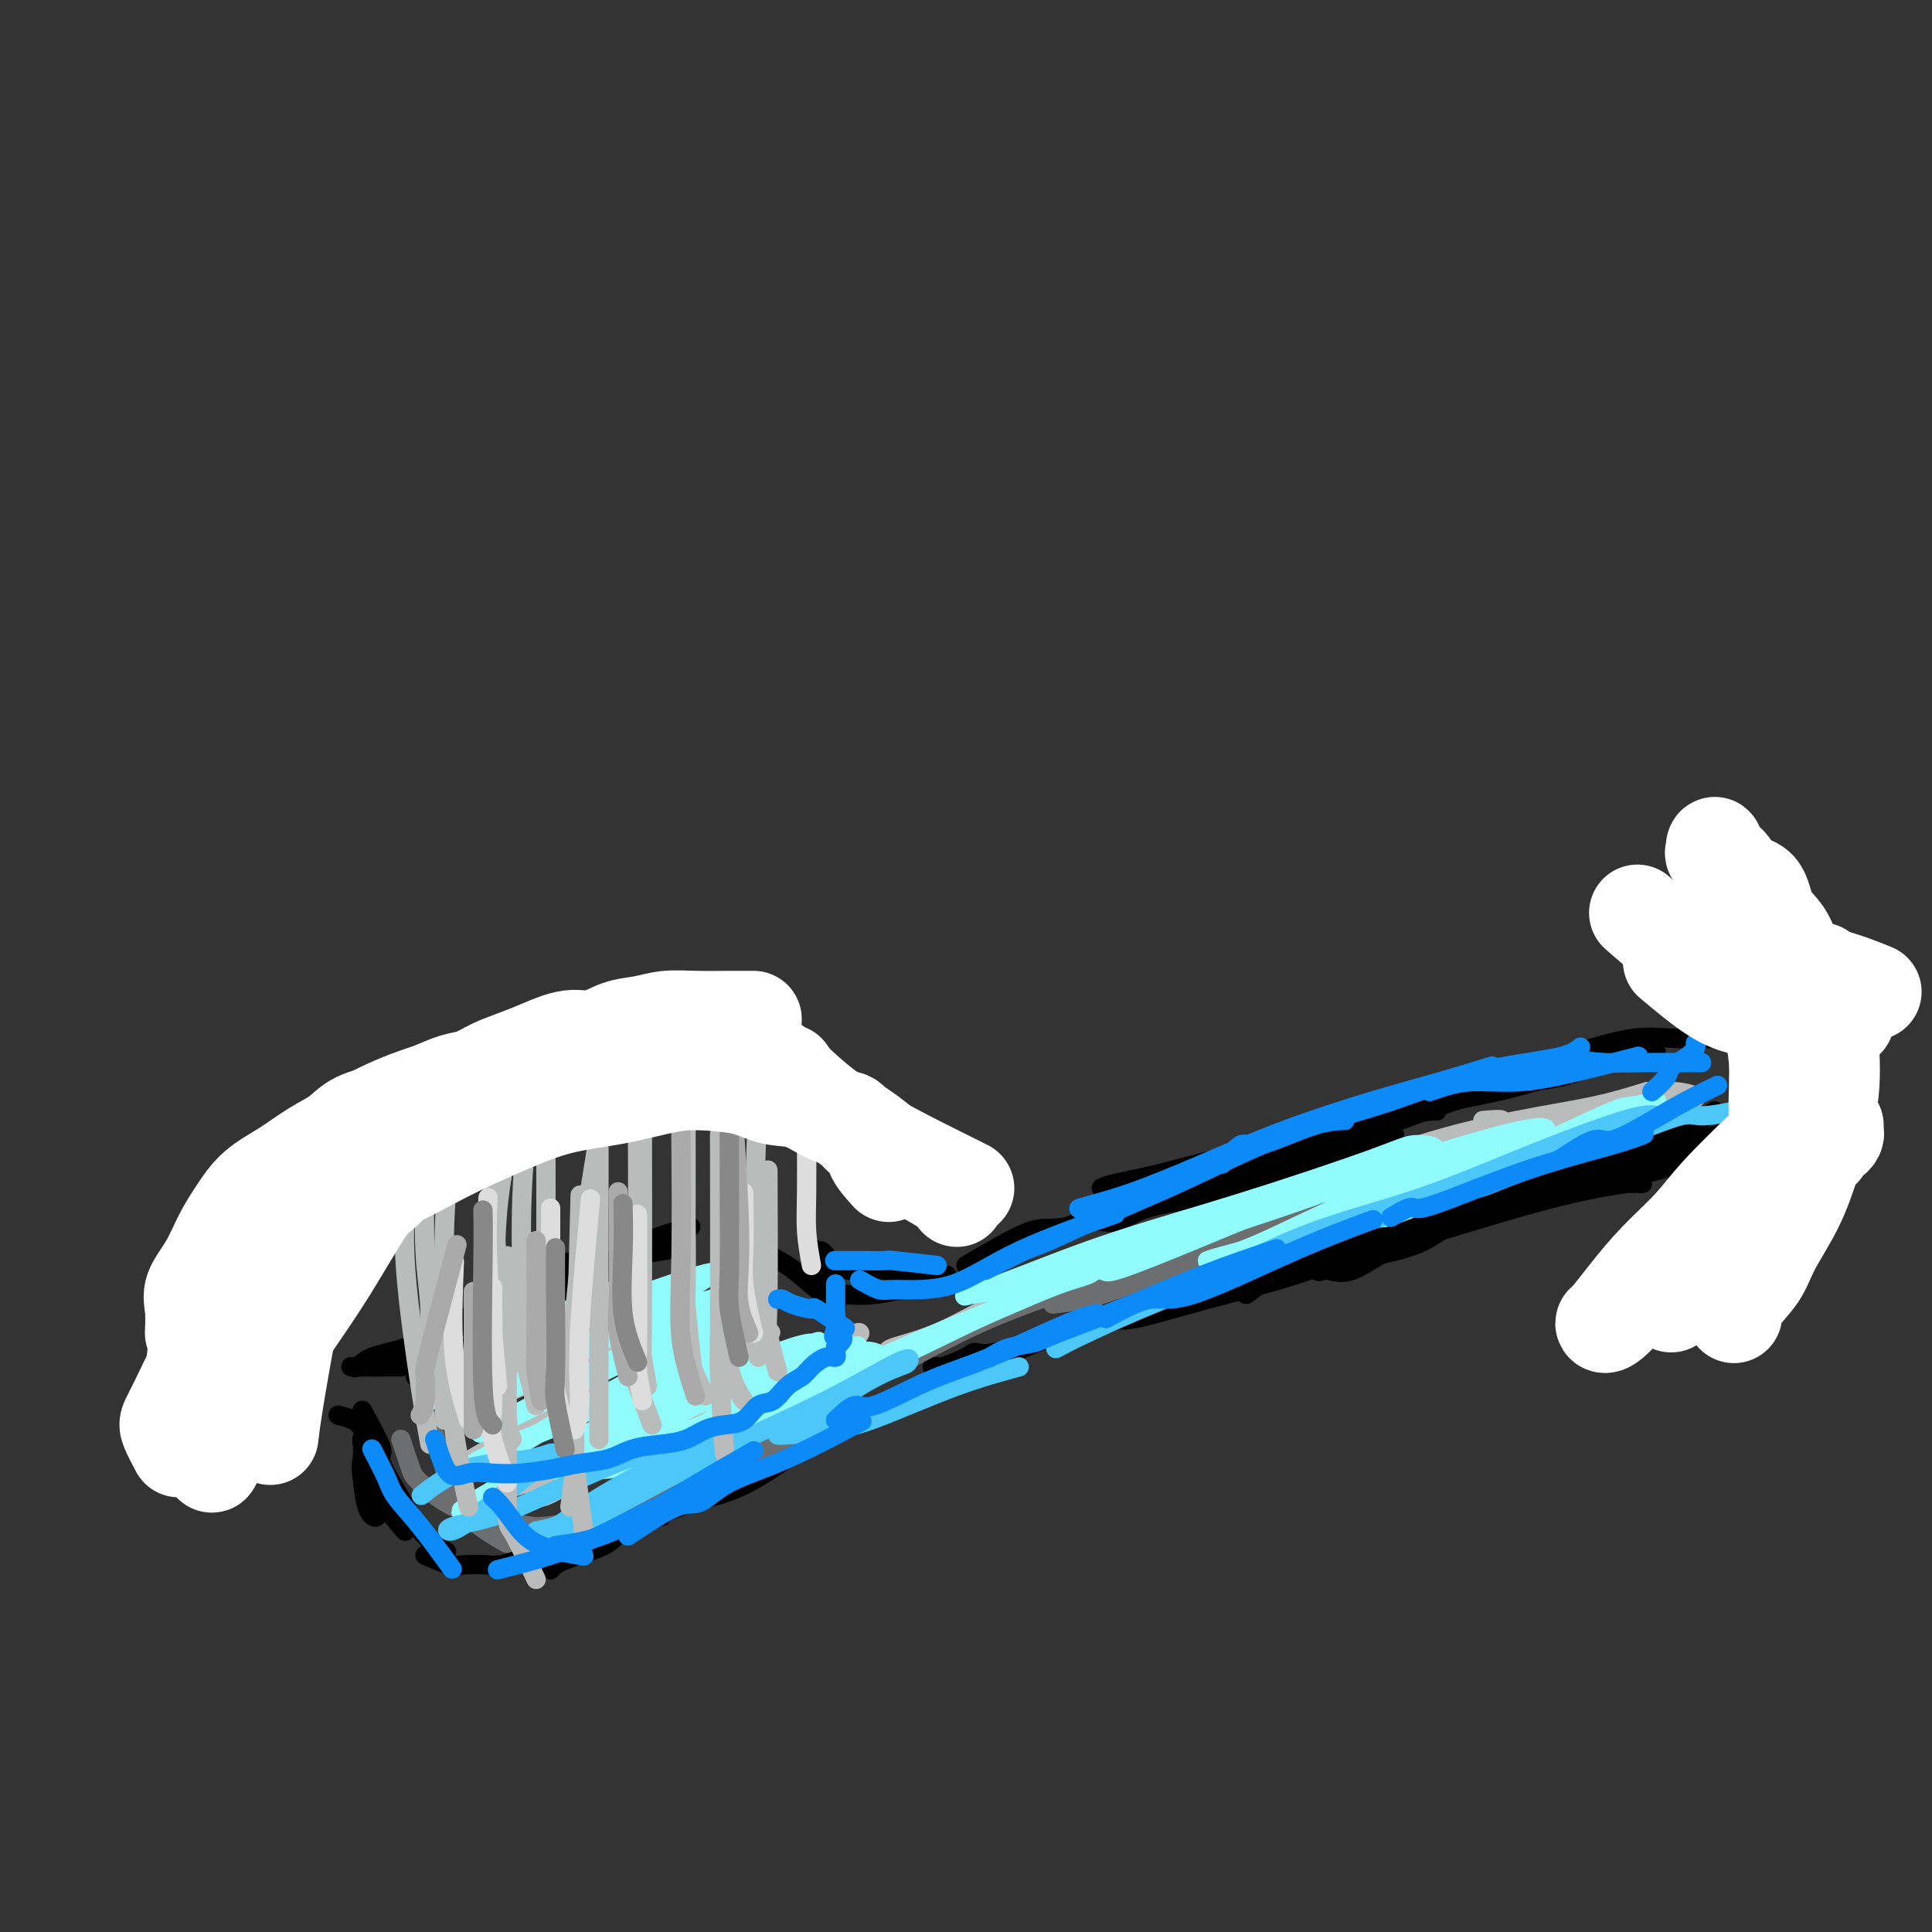 <svg viewBox='0 0 400 400' version='1.1' xmlns='http://www.w3.org/2000/svg' xmlns:xlink='http://www.w3.org/1999/xlink'><rect x="0" y="0" width="400" height="400" fill="#333333" stroke="none"/><g fill='none' stroke='rgb(0,0,0)' stroke-width='4' stroke-linecap='round' stroke-linejoin='round'><path d='M257,246c-4.241,0.423 -8.481,0.846 -11,1c-2.519,0.154 -3.316,0.039 -4,0c-0.684,-0.039 -1.254,-0.001 -1,0c0.254,0.001 1.332,-0.035 2,0c0.668,0.035 0.927,0.142 3,0c2.073,-0.142 5.960,-0.531 10,-2c4.040,-1.469 8.232,-4.017 13,-6c4.768,-1.983 10.113,-3.399 15,-5c4.887,-1.601 9.318,-3.385 14,-5c4.682,-1.615 9.615,-3.059 14,-4c4.385,-0.941 8.220,-1.379 11,-2c2.780,-0.621 4.504,-1.426 6,-2c1.496,-0.574 2.765,-0.917 3,-1c0.235,-0.083 -0.563,0.094 -1,0c-0.437,-0.094 -0.511,-0.457 -3,0c-2.489,0.457 -7.392,1.735 -12,3c-4.608,1.265 -8.921,2.516 -14,4c-5.079,1.484 -10.925,3.199 -17,5c-6.075,1.801 -12.379,3.688 -18,5c-5.621,1.312 -10.560,2.050 -15,3c-4.440,0.950 -8.382,2.111 -12,3c-3.618,0.889 -6.911,1.505 -9,2c-2.089,0.495 -2.975,0.868 -3,1c-0.025,0.132 0.811,0.024 3,0c2.189,-0.024 5.732,0.038 10,-1c4.268,-1.038 9.263,-3.176 15,-5c5.737,-1.824 12.218,-3.334 18,-5c5.782,-1.666 10.864,-3.487 17,-5c6.136,-1.513 13.324,-2.718 19,-4c5.676,-1.282 9.838,-2.641 14,-4'/><path d='M324,222c17.500,-4.333 13.250,-3.167 13,-3c-0.250,0.167 3.500,-0.667 5,-1c1.500,-0.333 0.750,-0.167 0,0'/><path d='M242,247c2.159,-1.065 4.318,-2.129 7,-3c2.682,-0.871 5.889,-1.548 10,-3c4.111,-1.452 9.128,-3.679 15,-6c5.872,-2.321 12.599,-4.737 19,-7c6.401,-2.263 12.475,-4.372 18,-6c5.525,-1.628 10.500,-2.776 15,-4c4.500,-1.224 8.523,-2.524 12,-3c3.477,-0.476 6.406,-0.128 9,0c2.594,0.128 4.852,0.034 7,0c2.148,-0.034 4.185,-0.010 5,0c0.815,0.010 0.407,0.005 0,0'/><path d='M355,230c-6.835,4.521 -13.669,9.041 -17,11c-3.331,1.959 -3.158,1.356 -6,2c-2.842,0.644 -8.698,2.534 -14,4c-5.302,1.466 -10.049,2.509 -15,4c-4.951,1.491 -10.107,3.432 -14,5c-3.893,1.568 -6.523,2.764 -9,4c-2.477,1.236 -4.802,2.513 -6,3c-1.198,0.487 -1.269,0.184 -1,0c0.269,-0.184 0.877,-0.249 2,0c1.123,0.249 2.762,0.813 5,0c2.238,-0.813 5.077,-3.002 9,-5c3.923,-1.998 8.932,-3.803 13,-5c4.068,-1.197 7.196,-1.784 11,-3c3.804,-1.216 8.284,-3.059 12,-4c3.716,-0.941 6.669,-0.980 9,-1c2.331,-0.020 4.041,-0.022 5,0c0.959,0.022 1.167,0.068 1,0c-0.167,-0.068 -0.709,-0.251 -3,0c-2.291,0.251 -6.332,0.936 -11,2c-4.668,1.064 -9.963,2.506 -15,4c-5.037,1.494 -9.815,3.040 -14,4c-4.185,0.960 -7.778,1.333 -11,2c-3.222,0.667 -6.073,1.629 -8,2c-1.927,0.371 -2.931,0.152 -3,0c-0.069,-0.152 0.796,-0.237 2,0c1.204,0.237 2.747,0.794 6,0c3.253,-0.794 8.215,-2.941 14,-5c5.785,-2.059 12.392,-4.029 19,-6'/><path d='M316,248c9.792,-3.044 13.773,-5.156 19,-7c5.227,-1.844 11.700,-3.422 17,-5c5.300,-1.578 9.427,-3.156 12,-4c2.573,-0.844 3.592,-0.956 4,-1c0.408,-0.044 0.204,-0.022 0,0'/><path d='M258,268c2.665,-1.998 5.330,-3.997 9,-5c3.670,-1.003 8.345,-1.012 13,-2c4.655,-0.988 9.292,-2.955 15,-5c5.708,-2.045 12.489,-4.167 19,-6c6.511,-1.833 12.753,-3.378 19,-5c6.247,-1.622 12.499,-3.321 15,-4c2.501,-0.679 1.250,-0.340 0,0'/><path d='M298,255c-1.934,1.338 -3.869,2.677 -9,4c-5.131,1.323 -13.460,2.632 -20,4c-6.540,1.368 -11.292,2.797 -16,4c-4.708,1.203 -9.373,2.182 -13,3c-3.627,0.818 -6.218,1.476 -8,2c-1.782,0.524 -2.755,0.913 -3,1c-0.245,0.087 0.240,-0.128 1,0c0.760,0.128 1.797,0.598 5,0c3.203,-0.598 8.572,-2.265 15,-4c6.428,-1.735 13.913,-3.537 21,-6c7.087,-2.463 13.775,-5.587 21,-8c7.225,-2.413 14.987,-4.114 22,-6c7.013,-1.886 13.277,-3.956 19,-6c5.723,-2.044 10.905,-4.063 15,-5c4.095,-0.937 7.102,-0.791 9,-1c1.898,-0.209 2.685,-0.774 3,-1c0.315,-0.226 0.157,-0.113 0,0'/><path d='M222,276c-0.029,0.350 -0.059,0.700 2,0c2.059,-0.700 6.205,-2.449 11,-4c4.795,-1.551 10.239,-2.903 17,-5c6.761,-2.097 14.838,-4.940 23,-8c8.162,-3.060 16.408,-6.336 24,-9c7.592,-2.664 14.530,-4.714 22,-7c7.470,-2.286 15.473,-4.808 20,-6c4.527,-1.192 5.579,-1.055 6,-1c0.421,0.055 0.210,0.027 0,0'/><path d='M213,258c3.965,-2.187 7.929,-4.375 11,-5c3.071,-0.625 5.248,0.312 7,0c1.752,-0.312 3.080,-1.874 7,-3c3.920,-1.126 10.432,-1.817 18,-4c7.568,-2.183 16.191,-5.857 22,-8c5.809,-2.143 8.802,-2.755 10,-3c1.198,-0.245 0.599,-0.122 0,0'/><path d='M200,262c5.017,-2.950 10.034,-5.901 13,-7c2.966,-1.099 3.881,-0.347 8,-1c4.119,-0.653 11.441,-2.711 19,-5c7.559,-2.289 15.356,-4.809 24,-8c8.644,-3.191 18.135,-7.051 24,-9c5.865,-1.949 8.104,-1.985 9,-2c0.896,-0.015 0.448,-0.007 0,0'/><path d='M191,266c-3.592,0.845 -7.183,1.691 -10,2c-2.817,0.309 -4.858,0.083 -6,0c-1.142,-0.083 -1.384,-0.022 -2,0c-0.616,0.022 -1.604,0.006 -2,0c-0.396,-0.006 -0.198,-0.003 0,0'/><path d='M196,264c-4.040,-0.418 -8.080,-0.837 -11,-1c-2.920,-0.163 -4.718,-0.072 -6,0c-1.282,0.072 -2.046,0.125 -3,0c-0.954,-0.125 -2.098,-0.428 -3,-1c-0.902,-0.572 -1.561,-1.412 -2,-2c-0.439,-0.588 -0.656,-0.923 -1,-1c-0.344,-0.077 -0.814,0.105 -1,0c-0.186,-0.105 -0.089,-0.495 0,0c0.089,0.495 0.170,1.876 1,4c0.830,2.124 2.408,4.991 3,6c0.592,1.009 0.199,0.160 0,0c-0.199,-0.160 -0.202,0.367 -1,0c-0.798,-0.367 -2.389,-1.630 -4,-3c-1.611,-1.370 -3.240,-2.848 -5,-4c-1.760,-1.152 -3.650,-1.978 -5,-3c-1.350,-1.022 -2.160,-2.239 -3,-3c-0.840,-0.761 -1.710,-1.065 -2,-1c-0.290,0.065 -0.000,0.501 0,1c0.000,0.499 -0.289,1.062 0,3c0.289,1.938 1.155,5.253 2,7c0.845,1.747 1.670,1.928 2,2c0.330,0.072 0.165,0.036 0,0'/><path d='M143,254c-3.258,0.939 -6.515,1.878 -9,3c-2.485,1.122 -4.197,2.429 -6,4c-1.803,1.571 -3.696,3.408 -6,5c-2.304,1.592 -5.018,2.941 -7,4c-1.982,1.059 -3.233,1.828 -4,2c-0.767,0.172 -1.049,-0.255 0,-1c1.049,-0.745 3.431,-1.809 6,-3c2.569,-1.191 5.326,-2.509 8,-4c2.674,-1.491 5.266,-3.155 7,-4c1.734,-0.845 2.609,-0.870 4,-1c1.391,-0.130 3.297,-0.366 1,0c-2.297,0.366 -8.797,1.335 -14,3c-5.203,1.665 -9.109,4.027 -13,6c-3.891,1.973 -7.766,3.558 -11,5c-3.234,1.442 -5.828,2.740 -8,4c-2.172,1.260 -3.922,2.482 -5,3c-1.078,0.518 -1.482,0.332 1,0c2.482,-0.332 7.852,-0.809 10,-1c2.148,-0.191 1.074,-0.095 0,0'/><path d='M86,285c0.000,0.000 0.100,0.100 0.1,0.1'/><path d='M124,261c-0.796,0.023 -1.591,0.046 -2,0c-0.409,-0.046 -0.431,-0.160 -2,0c-1.569,0.160 -4.685,0.595 -8,2c-3.315,1.405 -6.828,3.782 -10,6c-3.172,2.218 -6.001,4.279 -9,6c-2.999,1.721 -6.167,3.102 -9,4c-2.833,0.898 -5.332,1.312 -7,2c-1.668,0.688 -2.505,1.648 -3,2c-0.495,0.352 -0.648,0.094 -1,0c-0.352,-0.094 -0.902,-0.025 1,0c1.902,0.025 6.258,0.007 8,0c1.742,-0.007 0.871,-0.004 0,0'/><path d='M70,293c2.109,0.523 4.218,1.046 5,3c0.782,1.954 0.236,5.338 0,7c-0.236,1.662 -0.161,1.603 0,3c0.161,1.397 0.407,4.249 1,6c0.593,1.751 1.532,2.399 2,2c0.468,-0.399 0.466,-1.846 0,-4c-0.466,-2.154 -1.396,-5.016 -2,-7c-0.604,-1.984 -0.882,-3.090 -1,-4c-0.118,-0.910 -0.076,-1.622 0,-1c0.076,0.622 0.185,2.579 0,4c-0.185,1.421 -0.665,2.306 1,5c1.665,2.694 5.476,7.198 7,9c1.524,1.802 0.762,0.901 0,0'/><path d='M75,292c1.818,3.272 3.637,6.544 4,8c0.363,1.456 -0.729,1.094 0,3c0.729,1.906 3.278,6.078 5,9c1.722,2.922 2.618,4.594 4,6c1.382,1.406 3.252,2.544 4,3c0.748,0.456 0.374,0.228 0,0'/><path d='M88,322c1.895,0.841 3.791,1.682 5,2c1.209,0.318 1.733,0.113 3,0c1.267,-0.113 3.278,-0.133 5,0c1.722,0.133 3.156,0.421 5,0c1.844,-0.421 4.098,-1.549 5,-2c0.902,-0.451 0.451,-0.226 0,0'/><path d='M115,320c-4.512,1.705 -9.023,3.410 -11,4c-1.977,0.590 -1.418,0.066 -1,0c0.418,-0.066 0.697,0.327 2,0c1.303,-0.327 3.631,-1.373 6,-2c2.369,-0.627 4.778,-0.834 7,-2c2.222,-1.166 4.255,-3.292 6,-4c1.745,-0.708 3.201,0.002 4,0c0.799,-0.002 0.943,-0.715 1,-1c0.057,-0.285 0.029,-0.143 0,0'/><path d='M114,325c0.427,-0.571 0.855,-1.141 3,-2c2.145,-0.859 6.009,-2.006 8,-3c1.991,-0.994 2.111,-1.833 4,-3c1.889,-1.167 5.547,-2.660 9,-4c3.453,-1.340 6.701,-2.526 8,-3c1.299,-0.474 0.650,-0.237 0,0'/><path d='M137,314c-1.866,-0.022 -3.732,-0.045 -4,0c-0.268,0.045 1.062,0.156 4,-1c2.938,-1.156 7.483,-3.581 11,-5c3.517,-1.419 6.005,-1.834 7,-2c0.995,-0.166 0.498,-0.083 0,0'/><path d='M217,276c-4.221,1.705 -8.442,3.409 -11,4c-2.558,0.591 -3.454,0.067 -4,0c-0.546,-0.067 -0.743,0.323 -2,1c-1.257,0.677 -3.575,1.641 -5,2c-1.425,0.359 -1.956,0.114 -2,0c-0.044,-0.114 0.398,-0.098 1,0c0.602,0.098 1.362,0.278 3,0c1.638,-0.278 4.152,-1.012 7,-2c2.848,-0.988 6.029,-2.229 9,-3c2.971,-0.771 5.733,-1.071 8,-2c2.267,-0.929 4.041,-2.486 5,-3c0.959,-0.514 1.105,0.017 1,0c-0.105,-0.017 -0.459,-0.580 -2,0c-1.541,0.580 -4.268,2.303 -8,4c-3.732,1.697 -8.468,3.368 -13,5c-4.532,1.632 -8.859,3.224 -13,5c-4.141,1.776 -8.095,3.735 -12,5c-3.905,1.265 -7.761,1.837 -11,3c-3.239,1.163 -5.861,2.918 -5,3c0.861,0.082 5.205,-1.509 9,-3c3.795,-1.491 7.041,-2.882 11,-4c3.959,-1.118 8.630,-1.963 12,-3c3.370,-1.037 5.440,-2.266 7,-3c1.560,-0.734 2.611,-0.973 2,-1c-0.611,-0.027 -2.886,0.159 -4,0c-1.114,-0.159 -1.069,-0.664 -4,1c-2.931,1.664 -8.837,5.498 -14,8c-5.163,2.502 -9.582,3.674 -14,6c-4.418,2.326 -8.834,5.808 -13,8c-4.166,2.192 -8.083,3.096 -12,4'/><path d='M143,311c-10.369,4.190 -6.792,1.667 -6,1c0.792,-0.667 -1.202,0.524 -2,1c-0.798,0.476 -0.399,0.238 0,0'/></g>
<g fill='none' stroke='rgb(186,187,187)' stroke-width='4' stroke-linecap='round' stroke-linejoin='round'><path d='M347,227c-2.954,1.119 -5.908,2.237 -9,3c-3.092,0.763 -6.323,1.169 -9,2c-2.677,0.831 -4.799,2.085 -7,3c-2.201,0.915 -4.482,1.489 -6,2c-1.518,0.511 -2.273,0.957 -2,1c0.273,0.043 1.573,-0.317 4,-1c2.427,-0.683 5.979,-1.691 10,-3c4.021,-1.309 8.510,-2.921 12,-4c3.490,-1.079 5.979,-1.625 8,-2c2.021,-0.375 3.572,-0.580 3,-1c-0.572,-0.420 -3.268,-1.057 -5,-1c-1.732,0.057 -2.499,0.807 -6,2c-3.501,1.193 -9.737,2.827 -16,5c-6.263,2.173 -12.554,4.883 -18,7c-5.446,2.117 -10.047,3.640 -14,5c-3.953,1.360 -7.256,2.559 -9,3c-1.744,0.441 -1.927,0.126 -2,0c-0.073,-0.126 -0.037,-0.063 0,0'/><path d='M341,226c-3.315,1.032 -6.630,2.064 -11,3c-4.370,0.936 -9.796,1.775 -16,3c-6.204,1.225 -13.187,2.837 -20,5c-6.813,2.163 -13.455,4.879 -19,7c-5.545,2.121 -9.993,3.648 -14,5c-4.007,1.352 -7.573,2.529 -9,3c-1.427,0.471 -0.713,0.235 0,0'/><path d='M307,232c2.036,-0.180 4.071,-0.360 4,0c-0.071,0.360 -2.250,1.262 -7,3c-4.750,1.738 -12.073,4.314 -20,7c-7.927,2.686 -16.459,5.483 -24,8c-7.541,2.517 -14.093,4.755 -20,7c-5.907,2.245 -11.171,4.499 -16,6c-4.829,1.501 -9.223,2.250 -9,2c0.223,-0.250 5.064,-1.500 7,-2c1.936,-0.500 0.968,-0.250 0,0'/><path d='M259,249c-2.037,2.054 -4.073,4.107 -6,5c-1.927,0.893 -3.743,0.624 -9,2c-5.257,1.376 -13.955,4.397 -21,7c-7.045,2.603 -12.438,4.789 -17,7c-4.563,2.211 -8.295,4.448 -12,6c-3.705,1.552 -7.382,2.418 -9,3c-1.618,0.582 -1.177,0.881 -1,1c0.177,0.119 0.088,0.060 0,0'/><path d='M155,291c-3.949,1.330 -7.898,2.660 -9,3c-1.102,0.340 0.643,-0.309 2,-1c1.357,-0.691 2.327,-1.424 5,-3c2.673,-1.576 7.049,-3.997 11,-6c3.951,-2.003 7.477,-3.589 10,-5c2.523,-1.411 4.042,-2.646 4,-3c-0.042,-0.354 -1.644,0.174 -5,2c-3.356,1.826 -8.466,4.951 -14,8c-5.534,3.049 -11.493,6.024 -17,9c-5.507,2.976 -10.561,5.954 -15,8c-4.439,2.046 -8.263,3.160 -11,4c-2.737,0.840 -4.389,1.405 -5,2c-0.611,0.595 -0.183,1.221 1,1c1.183,-0.221 3.122,-1.287 6,-3c2.878,-1.713 6.696,-4.072 11,-7c4.304,-2.928 9.096,-6.425 13,-9c3.904,-2.575 6.921,-4.228 9,-5c2.079,-0.772 3.221,-0.662 3,-1c-0.221,-0.338 -1.803,-1.125 -3,-1c-1.197,0.125 -2.008,1.162 -5,3c-2.992,1.838 -8.166,4.476 -13,7c-4.834,2.524 -9.328,4.934 -13,7c-3.672,2.066 -6.520,3.790 -9,5c-2.480,1.210 -4.590,1.907 -5,2c-0.410,0.093 0.879,-0.417 2,-1c1.121,-0.583 2.074,-1.239 5,-3c2.926,-1.761 7.826,-4.628 13,-8c5.174,-3.372 10.621,-7.249 15,-10c4.379,-2.751 7.689,-4.375 11,-6'/><path d='M152,280c8.830,-5.162 7.906,-4.065 7,-4c-0.906,0.065 -1.792,-0.900 -5,0c-3.208,0.900 -8.736,3.665 -15,7c-6.264,3.335 -13.264,7.238 -19,10c-5.736,2.762 -10.210,4.381 -14,6c-3.790,1.619 -6.898,3.238 -9,4c-2.102,0.762 -3.199,0.667 -4,1c-0.801,0.333 -1.306,1.095 1,0c2.306,-1.095 7.421,-4.049 12,-7c4.579,-2.951 8.620,-5.901 13,-9c4.380,-3.099 9.099,-6.346 13,-9c3.901,-2.654 6.984,-4.714 9,-6c2.016,-1.286 2.965,-1.797 3,-2c0.035,-0.203 -0.843,-0.098 -2,0c-1.157,0.098 -2.594,0.187 -6,2c-3.406,1.813 -8.781,5.349 -14,8c-5.219,2.651 -10.281,4.416 -14,6c-3.719,1.584 -6.093,2.986 -8,4c-1.907,1.014 -3.345,1.639 -4,2c-0.655,0.361 -0.526,0.458 1,-1c1.526,-1.458 4.449,-4.469 10,-9c5.551,-4.531 13.729,-10.580 17,-13c3.271,-2.420 1.636,-1.210 0,0'/></g>
<g fill='none' stroke='rgb(109,110,112)' stroke-width='4' stroke-linecap='round' stroke-linejoin='round'><path d='M89,294c1.054,3.387 2.107,6.774 3,10c0.893,3.226 1.625,6.292 4,9c2.375,2.708 6.393,5.060 8,6c1.607,0.940 0.804,0.470 0,0'/><path d='M83,298c0.763,2.326 1.526,4.651 2,6c0.474,1.349 0.660,1.721 2,3c1.340,1.279 3.833,3.467 7,5c3.167,1.533 7.006,2.413 10,3c2.994,0.587 5.141,0.882 6,1c0.859,0.118 0.429,0.059 0,0'/><path d='M102,316c3.518,0.191 7.037,0.383 11,0c3.963,-0.383 8.372,-1.340 13,-3c4.628,-1.660 9.477,-4.024 16,-7c6.523,-2.976 14.721,-6.565 18,-8c3.279,-1.435 1.640,-0.718 0,0'/><path d='M121,316c0.990,-0.464 1.979,-0.927 3,-1c1.021,-0.073 2.072,0.246 5,-1c2.928,-1.246 7.733,-4.056 14,-7c6.267,-2.944 13.995,-6.024 20,-9c6.005,-2.976 10.287,-5.850 12,-7c1.713,-1.150 0.856,-0.575 0,0'/><path d='M161,297c3.675,-2.533 7.351,-5.065 10,-7c2.649,-1.935 4.273,-3.272 6,-4c1.727,-0.728 3.557,-0.847 8,-3c4.443,-2.153 11.500,-6.340 20,-10c8.500,-3.660 18.442,-6.793 25,-9c6.558,-2.207 9.731,-3.488 11,-4c1.269,-0.512 0.635,-0.256 0,0'/><path d='M218,270c2.943,-0.382 5.886,-0.765 10,-2c4.114,-1.235 9.398,-3.323 16,-6c6.602,-2.677 14.522,-5.944 24,-9c9.478,-3.056 20.513,-5.900 28,-8c7.487,-2.100 11.425,-3.457 13,-4c1.575,-0.543 0.788,-0.271 0,0'/></g>
<g fill='none' stroke='rgb(145,251,251)' stroke-width='4' stroke-linecap='round' stroke-linejoin='round'><path d='M343,228c-1.894,0.416 -3.788,0.832 -5,1c-1.212,0.168 -1.742,0.089 -4,1c-2.258,0.911 -6.245,2.811 -11,5c-4.755,2.189 -10.279,4.668 -15,7c-4.721,2.332 -8.639,4.519 -12,6c-3.361,1.481 -6.163,2.256 -8,3c-1.837,0.744 -2.707,1.457 -1,1c1.707,-0.457 5.993,-2.083 11,-4c5.007,-1.917 10.737,-4.124 16,-6c5.263,-1.876 10.060,-3.419 14,-5c3.940,-1.581 7.025,-3.199 9,-4c1.975,-0.801 2.842,-0.785 3,-1c0.158,-0.215 -0.391,-0.661 -4,0c-3.609,0.661 -10.277,2.430 -18,5c-7.723,2.570 -16.501,5.941 -24,9c-7.499,3.059 -13.717,5.807 -20,8c-6.283,2.193 -12.629,3.832 -17,5c-4.371,1.168 -6.767,1.867 -7,2c-0.233,0.133 1.697,-0.300 4,-1c2.303,-0.700 4.979,-1.669 10,-4c5.021,-2.331 12.386,-6.026 20,-9c7.614,-2.974 15.479,-5.227 21,-7c5.521,-1.773 8.700,-3.068 11,-4c2.300,-0.932 3.720,-1.503 4,-2c0.280,-0.497 -0.580,-0.920 -5,0c-4.420,0.920 -12.401,3.185 -21,6c-8.599,2.815 -17.815,6.181 -26,9c-8.185,2.819 -15.339,5.091 -21,7c-5.661,1.909 -9.831,3.454 -14,5'/><path d='M233,261c-14.074,4.549 -8.257,2.422 -6,2c2.257,-0.422 0.956,0.861 4,0c3.044,-0.861 10.432,-3.868 18,-7c7.568,-3.132 15.315,-6.390 22,-9c6.685,-2.610 12.307,-4.570 17,-6c4.693,-1.430 8.456,-2.328 9,-3c0.544,-0.672 -2.131,-1.118 -4,-1c-1.869,0.118 -2.932,0.799 -9,3c-6.068,2.201 -17.141,5.921 -27,9c-9.859,3.079 -18.504,5.516 -26,8c-7.496,2.484 -13.843,5.014 -19,7c-5.157,1.986 -9.125,3.427 -11,4c-1.875,0.573 -1.658,0.279 0,0c1.658,-0.279 4.756,-0.545 10,-2c5.244,-1.455 12.635,-4.101 20,-7c7.365,-2.899 14.703,-6.050 20,-8c5.297,-1.950 8.551,-2.700 11,-3c2.449,-0.300 4.093,-0.150 4,0c-0.093,0.150 -1.923,0.301 -7,2c-5.077,1.699 -13.402,4.945 -21,8c-7.598,3.055 -14.468,5.920 -22,9c-7.532,3.080 -15.726,6.374 -22,9c-6.274,2.626 -10.627,4.584 -14,6c-3.373,1.416 -5.765,2.289 -7,3c-1.235,0.711 -1.313,1.260 2,0c3.313,-1.260 10.016,-4.328 16,-7c5.984,-2.672 11.250,-4.948 16,-7c4.750,-2.052 8.985,-3.880 12,-5c3.015,-1.120 4.812,-1.532 6,-2c1.188,-0.468 1.768,-0.991 -1,0c-2.768,0.991 -8.884,3.495 -15,6'/><path d='M209,270c-6.235,2.731 -13.824,6.559 -21,10c-7.176,3.441 -13.939,6.494 -20,9c-6.061,2.506 -11.419,4.466 -16,6c-4.581,1.534 -8.386,2.643 -9,3c-0.614,0.357 1.964,-0.037 6,-2c4.036,-1.963 9.529,-5.495 14,-8c4.471,-2.505 7.920,-3.981 11,-5c3.080,-1.019 5.790,-1.579 7,-2c1.210,-0.421 0.918,-0.703 0,-1c-0.918,-0.297 -2.462,-0.608 -6,1c-3.538,1.608 -9.069,5.135 -15,8c-5.931,2.865 -12.263,5.069 -17,7c-4.737,1.931 -7.879,3.591 -11,5c-3.121,1.409 -6.219,2.569 -7,3c-0.781,0.431 0.756,0.134 2,0c1.244,-0.134 2.196,-0.106 6,-2c3.804,-1.894 10.460,-5.711 16,-9c5.540,-3.289 9.962,-6.050 14,-8c4.038,-1.950 7.691,-3.090 10,-4c2.309,-0.910 3.275,-1.589 4,-2c0.725,-0.411 1.209,-0.555 -1,0c-2.209,0.555 -7.112,1.808 -13,4c-5.888,2.192 -12.760,5.324 -19,8c-6.240,2.676 -11.849,4.895 -16,7c-4.151,2.105 -6.844,4.094 -9,5c-2.156,0.906 -3.774,0.729 -4,1c-0.226,0.271 0.939,0.990 4,0c3.061,-0.990 8.016,-3.690 14,-7c5.984,-3.310 12.995,-7.232 18,-10c5.005,-2.768 8.002,-4.384 11,-6'/><path d='M162,281c8.925,-4.208 7.737,-3.228 7,-3c-0.737,0.228 -1.024,-0.295 -5,1c-3.976,1.295 -11.640,4.408 -19,8c-7.360,3.592 -14.417,7.662 -21,11c-6.583,3.338 -12.693,5.943 -17,8c-4.307,2.057 -6.809,3.565 -9,5c-2.191,1.435 -4.069,2.795 -1,1c3.069,-1.795 11.085,-6.746 18,-11c6.915,-4.254 12.730,-7.810 18,-11c5.270,-3.190 9.994,-6.014 14,-8c4.006,-1.986 7.295,-3.134 9,-4c1.705,-0.866 1.825,-1.450 2,-2c0.175,-0.550 0.406,-1.064 -3,0c-3.406,1.064 -10.450,3.708 -17,7c-6.550,3.292 -12.607,7.233 -18,10c-5.393,2.767 -10.121,4.361 -14,6c-3.879,1.639 -6.908,3.322 -8,4c-1.092,0.678 -0.245,0.351 1,0c1.245,-0.351 2.890,-0.728 7,-3c4.110,-2.272 10.687,-6.441 17,-10c6.313,-3.559 12.363,-6.507 17,-9c4.637,-2.493 7.861,-4.529 11,-6c3.139,-1.471 6.192,-2.376 7,-3c0.808,-0.624 -0.630,-0.967 -2,-1c-1.370,-0.033 -2.674,0.242 -7,2c-4.326,1.758 -11.675,4.997 -18,8c-6.325,3.003 -11.626,5.770 -16,8c-4.374,2.230 -7.821,3.923 -10,5c-2.179,1.077 -3.089,1.539 -4,2'/><path d='M101,296c-5.580,2.586 4.471,-2.449 11,-6c6.529,-3.551 9.536,-5.617 14,-8c4.464,-2.383 10.384,-5.083 14,-7c3.616,-1.917 4.928,-3.052 6,-4c1.072,-0.948 1.903,-1.710 2,-2c0.097,-0.290 -0.541,-0.107 -4,1c-3.459,1.107 -9.740,3.139 -16,6c-6.260,2.861 -12.499,6.551 -17,9c-4.501,2.449 -7.265,3.656 -10,5c-2.735,1.344 -5.442,2.825 -6,3c-0.558,0.175 1.033,-0.958 3,-2c1.967,-1.042 4.309,-1.995 8,-4c3.691,-2.005 8.732,-5.063 14,-8c5.268,-2.937 10.764,-5.752 15,-8c4.236,-2.248 7.214,-3.927 9,-5c1.786,-1.073 2.381,-1.539 3,-2c0.619,-0.461 1.262,-0.916 -2,0c-3.262,0.916 -10.429,3.204 -17,6c-6.571,2.796 -12.545,6.098 -18,9c-5.455,2.902 -10.392,5.402 -14,7c-3.608,1.598 -5.886,2.294 -7,3c-1.114,0.706 -1.065,1.421 0,1c1.065,-0.421 3.144,-1.978 7,-4c3.856,-2.022 9.488,-4.510 14,-7c4.512,-2.490 7.902,-4.984 11,-7c3.098,-2.016 5.902,-3.554 7,-4c1.098,-0.446 0.490,0.200 0,0c-0.490,-0.200 -0.863,-1.246 -4,0c-3.137,1.246 -9.039,4.785 -14,8c-4.961,3.215 -8.980,6.108 -13,9'/><path d='M97,285c-5.167,2.833 -2.583,1.417 0,0'/></g>
<g fill='none' stroke='rgb(77,198,248)' stroke-width='4' stroke-linecap='round' stroke-linejoin='round'><path d='M364,229c-4.349,0.941 -8.698,1.882 -11,2c-2.302,0.118 -2.556,-0.588 -5,0c-2.444,0.588 -7.078,2.468 -11,4c-3.922,1.532 -7.131,2.716 -11,4c-3.869,1.284 -8.398,2.669 -12,4c-3.602,1.331 -6.277,2.608 -8,3c-1.723,0.392 -2.494,-0.103 -3,0c-0.506,0.103 -0.747,0.803 1,0c1.747,-0.803 5.483,-3.108 10,-5c4.517,-1.892 9.815,-3.370 14,-5c4.185,-1.630 7.258,-3.413 10,-4c2.742,-0.587 5.154,0.022 6,0c0.846,-0.022 0.126,-0.673 -1,-1c-1.126,-0.327 -2.657,-0.328 -7,1c-4.343,1.328 -11.499,3.984 -19,7c-7.501,3.016 -15.348,6.391 -23,9c-7.652,2.609 -15.108,4.450 -22,7c-6.892,2.550 -13.218,5.807 -18,8c-4.782,2.193 -8.018,3.321 -10,4c-1.982,0.679 -2.709,0.908 -3,1c-0.291,0.092 -0.145,0.046 0,0'/><path d='M290,251c-6.852,1.739 -13.703,3.479 -18,5c-4.297,1.521 -6.038,2.825 -11,5c-4.962,2.175 -13.144,5.222 -20,8c-6.856,2.778 -12.384,5.286 -16,7c-3.616,1.714 -5.319,2.632 -6,3c-0.681,0.368 -0.341,0.184 0,0'/><path d='M211,283c-4.034,1.095 -8.068,2.189 -13,4c-4.932,1.811 -10.762,4.338 -15,6c-4.238,1.662 -6.884,2.458 -10,3c-3.116,0.542 -6.704,0.830 -9,1c-2.296,0.170 -3.302,0.221 -3,0c0.302,-0.221 1.912,-0.713 3,-1c1.088,-0.287 1.654,-0.370 4,-2c2.346,-1.630 6.473,-4.806 10,-7c3.527,-2.194 6.455,-3.405 8,-4c1.545,-0.595 1.708,-0.575 2,-1c0.292,-0.425 0.715,-1.295 -2,0c-2.715,1.295 -8.568,4.754 -15,8c-6.432,3.246 -13.445,6.280 -21,10c-7.555,3.720 -15.653,8.127 -21,11c-5.347,2.873 -7.943,4.211 -11,5c-3.057,0.789 -6.576,1.029 -7,1c-0.424,-0.029 2.246,-0.327 4,-1c1.754,-0.673 2.592,-1.723 6,-4c3.408,-2.277 9.384,-5.783 14,-8c4.616,-2.217 7.870,-3.147 10,-4c2.130,-0.853 3.137,-1.631 4,-2c0.863,-0.369 1.583,-0.331 -1,0c-2.583,0.331 -8.470,0.954 -15,3c-6.530,2.046 -13.704,5.513 -19,8c-5.296,2.487 -8.714,3.992 -12,5c-3.286,1.008 -6.440,1.518 -8,2c-1.560,0.482 -1.526,0.936 -1,1c0.526,0.064 1.543,-0.261 4,-2c2.457,-1.739 6.354,-4.891 9,-7c2.646,-2.109 4.042,-3.174 5,-4c0.958,-0.826 1.479,-1.413 2,-2'/><path d='M113,302c2.904,-2.207 0.665,-0.726 -3,0c-3.665,0.726 -8.756,0.695 -13,2c-4.244,1.305 -7.641,3.944 -9,5c-1.359,1.056 -0.679,0.528 0,0'/></g>
<g fill='none' stroke='rgb(186,187,187)' stroke-width='4' stroke-linecap='round' stroke-linejoin='round'><path d='M93,293c-1.721,-4.727 -3.442,-9.455 -4,-13c-0.558,-3.545 0.046,-5.909 0,-9c-0.046,-3.091 -0.743,-6.909 -1,-12c-0.257,-5.091 -0.073,-11.455 0,-14c0.073,-2.545 0.037,-1.273 0,0'/><path d='M106,298c-0.369,-0.976 -0.738,-1.952 -1,-4c-0.262,-2.048 -0.417,-5.167 -1,-15c-0.583,-9.833 -1.595,-26.381 -2,-33c-0.405,-6.619 -0.202,-3.310 0,0'/><path d='M115,281c-0.845,-3.345 -1.690,-6.690 -2,-8c-0.310,-1.310 -0.083,-0.583 0,-9c0.083,-8.417 0.024,-25.976 0,-33c-0.024,-7.024 -0.012,-3.512 0,0'/><path d='M124,298c0.000,-1.043 0.000,-2.086 0,-3c0.000,-0.914 0.000,-1.699 0,-9c-0.000,-7.301 0.000,-21.120 0,-32c0.000,-10.880 -0.000,-18.823 0,-22c0.000,-3.177 0.000,-1.589 0,0'/><path d='M134,287c-0.423,-2.565 -0.845,-5.131 -1,-6c-0.155,-0.869 -0.042,-0.042 0,-10c0.042,-9.958 0.012,-30.702 0,-39c-0.012,-8.298 -0.006,-4.149 0,0'/><path d='M144,289c-0.845,-7.601 -1.690,-15.202 -2,-19c-0.310,-3.798 -0.083,-3.792 0,-13c0.083,-9.208 0.024,-27.631 0,-35c-0.024,-7.369 -0.012,-3.685 0,0'/><path d='M154,290c-1.689,-2.578 -3.378,-5.156 -4,-14c-0.622,-8.844 -0.178,-23.956 0,-30c0.178,-6.044 0.089,-3.022 0,0'/><path d='M111,291c-1.276,-5.075 -2.552,-10.150 -3,-13c-0.448,-2.850 -0.069,-3.475 0,-8c0.069,-4.525 -0.174,-12.949 0,-20c0.174,-7.051 0.764,-12.729 1,-15c0.236,-2.271 0.118,-1.136 0,0'/><path d='M105,296c-0.756,-5.595 -1.512,-11.190 -2,-19c-0.488,-7.810 -0.708,-17.833 0,-26c0.708,-8.167 2.345,-14.476 3,-17c0.655,-2.524 0.327,-1.262 0,0'/><path d='M92,294c-0.008,-2.533 -0.016,-5.065 0,-7c0.016,-1.935 0.056,-3.271 0,-9c-0.056,-5.729 -0.207,-15.850 0,-23c0.207,-7.150 0.774,-11.329 1,-13c0.226,-1.671 0.113,-0.836 0,0'/><path d='M89,299c-0.506,-2.774 -1.012,-5.548 -2,-12c-0.988,-6.452 -2.458,-16.583 -3,-24c-0.542,-7.417 -0.155,-12.119 0,-14c0.155,-1.881 0.077,-0.940 0,0'/><path d='M118,312c0.542,-3.899 1.083,-7.798 1,-14c-0.083,-6.202 -0.792,-14.708 0,-26c0.792,-11.292 3.083,-25.369 4,-31c0.917,-5.631 0.458,-2.815 0,0'/><path d='M150,301c-0.423,-6.417 -0.845,-12.833 -1,-16c-0.155,-3.167 -0.042,-3.083 0,-12c0.042,-8.917 0.012,-26.833 0,-34c-0.012,-7.167 -0.006,-3.583 0,0'/><path d='M157,281c-0.431,-1.324 -0.861,-2.648 -1,-5c-0.139,-2.352 0.014,-5.734 0,-8c-0.014,-2.266 -0.196,-3.418 0,-12c0.196,-8.582 0.770,-24.595 1,-31c0.230,-6.405 0.115,-3.203 0,0'/><path d='M161,284c-0.845,-3.161 -1.690,-6.321 -2,-8c-0.310,-1.679 -0.083,-1.875 0,-8c0.083,-6.125 0.024,-18.179 0,-23c-0.024,-4.821 -0.012,-2.411 0,0'/><path d='M146,289c-1.690,-3.488 -3.381,-6.976 -4,-10c-0.619,-3.024 -0.167,-5.583 0,-11c0.167,-5.417 0.048,-13.690 0,-17c-0.048,-3.310 -0.024,-1.655 0,0'/><path d='M135,295c-1.268,-3.357 -2.536,-6.714 -3,-8c-0.464,-1.286 -0.125,-0.500 0,-11c0.125,-10.500 0.036,-32.286 0,-41c-0.036,-8.714 -0.018,-4.357 0,0'/><path d='M121,318c-0.815,-6.000 -1.631,-12.000 -2,-15c-0.369,-3.000 -0.292,-3.000 0,-13c0.292,-10.000 0.798,-30.000 1,-38c0.202,-8.000 0.101,-4.000 0,0'/><path d='M111,327c-2.000,-4.202 -4.000,-8.405 -5,-10c-1.000,-1.595 -1.000,-0.583 -1,-11c0.000,-10.417 0.000,-32.262 0,-41c0.000,-8.738 0.000,-4.369 0,0'/><path d='M97,312c-1.155,-5.512 -2.310,-11.024 -3,-16c-0.690,-4.976 -0.917,-9.417 -1,-15c-0.083,-5.583 -0.024,-12.310 0,-15c0.024,-2.690 0.012,-1.345 0,0'/></g>
<g fill='none' stroke='rgb(221,221,221)' stroke-width='4' stroke-linecap='round' stroke-linejoin='round'><path d='M116,292c-0.845,-3.518 -1.691,-7.037 -2,-10c-0.309,-2.963 -0.083,-5.372 0,-7c0.083,-1.628 0.022,-2.477 0,-7c-0.022,-4.523 -0.006,-12.721 0,-16c0.006,-3.279 0.003,-1.640 0,0'/><path d='M119,296c0.482,-1.696 0.964,-3.393 1,-6c0.036,-2.607 -0.375,-6.125 0,-14c0.375,-7.875 1.536,-20.107 2,-25c0.464,-4.893 0.232,-2.446 0,0'/><path d='M103,287c-0.844,-9.111 -1.689,-18.222 -2,-25c-0.311,-6.778 -0.089,-11.222 0,-13c0.089,-1.778 0.044,-0.889 0,0'/><path d='M97,294c-1.267,-4.022 -2.533,-8.044 -3,-14c-0.467,-5.956 -0.133,-13.844 0,-17c0.133,-3.156 0.067,-1.578 0,0'/><path d='M105,307c-1.268,-3.524 -2.536,-7.048 -3,-9c-0.464,-1.952 -0.125,-2.333 0,-8c0.125,-5.667 0.036,-16.619 0,-21c-0.036,-4.381 -0.018,-2.190 0,0'/><path d='M133,290c-0.423,-2.286 -0.845,-4.571 -1,-6c-0.155,-1.429 -0.042,-2.000 0,-8c0.042,-6.000 0.012,-17.429 0,-22c-0.012,-4.571 -0.006,-2.286 0,0'/><path d='M156,276c-0.845,-3.619 -1.690,-7.238 -2,-10c-0.310,-2.762 -0.083,-4.667 0,-8c0.083,-3.333 0.024,-8.095 0,-10c-0.024,-1.905 -0.012,-0.952 0,0'/><path d='M168,262c-0.423,-2.351 -0.845,-4.702 -1,-7c-0.155,-2.298 -0.042,-4.542 0,-8c0.042,-3.458 0.012,-8.131 0,-10c-0.012,-1.869 -0.006,-0.935 0,0'/></g>
<g fill='none' stroke='rgb(170,170,170)' stroke-width='4' stroke-linecap='round' stroke-linejoin='round'><path d='M87,293c0.413,-0.732 0.826,-1.464 1,-3c0.174,-1.536 0.108,-3.876 0,-5c-0.108,-1.124 -0.260,-1.033 1,-6c1.260,-4.967 3.931,-14.990 5,-19c1.069,-4.010 0.534,-2.005 0,0'/><path d='M98,296c0.000,-1.190 0.000,-2.381 0,-6c0.000,-3.619 0.000,-9.667 0,-14c0.000,-4.333 0.000,-6.952 0,-8c0.000,-1.048 0.000,-0.524 0,0'/><path d='M112,290c-0.423,-2.280 -0.845,-4.560 -1,-6c-0.155,-1.440 -0.042,-2.042 0,-7c0.042,-4.958 0.012,-14.274 0,-18c-0.012,-3.726 -0.006,-1.863 0,0'/><path d='M130,285c-0.845,-3.464 -1.690,-6.929 -2,-9c-0.310,-2.071 -0.083,-2.750 0,-8c0.083,-5.250 0.024,-15.071 0,-19c-0.024,-3.929 -0.012,-1.964 0,0'/><path d='M144,289c-1.268,-3.833 -2.536,-7.667 -3,-12c-0.464,-4.333 -0.125,-9.167 0,-17c0.125,-7.833 0.036,-18.667 0,-23c-0.036,-4.333 -0.018,-2.167 0,0'/><path d='M155,276c-0.837,-1.963 -1.675,-3.927 -2,-6c-0.325,-2.073 -0.139,-4.257 0,-7c0.139,-2.743 0.230,-6.046 0,-12c-0.230,-5.954 -0.780,-14.558 -1,-18c-0.220,-3.442 -0.110,-1.721 0,0'/></g>
<g fill='none' stroke='rgb(136,136,136)' stroke-width='4' stroke-linecap='round' stroke-linejoin='round'><path d='M102,295c-0.845,-0.738 -1.690,-1.476 -2,-8c-0.310,-6.524 -0.083,-18.833 0,-26c0.083,-7.167 0.024,-9.190 0,-10c-0.024,-0.810 -0.012,-0.405 0,0'/><path d='M117,300c-0.845,-3.960 -1.691,-7.920 -2,-10c-0.309,-2.080 -0.083,-2.279 0,-6c0.083,-3.721 0.022,-10.963 0,-16c-0.022,-5.037 -0.006,-7.868 0,-9c0.006,-1.132 0.003,-0.566 0,0'/><path d='M132,282c-1.268,-3.024 -2.536,-6.048 -3,-10c-0.464,-3.952 -0.125,-8.833 0,-13c0.125,-4.167 0.036,-7.619 0,-9c-0.036,-1.381 -0.018,-0.690 0,0'/><path d='M153,281c-0.845,-3.746 -1.691,-7.493 -2,-10c-0.309,-2.507 -0.083,-3.775 0,-8c0.083,-4.225 0.022,-11.407 0,-18c-0.022,-6.593 -0.006,-12.598 0,-15c0.006,-2.402 0.003,-1.201 0,0'/></g>
<g fill='none' stroke='rgb(11,138,248)' stroke-width='4' stroke-linecap='round' stroke-linejoin='round'><path d='M90,298c0.931,2.957 1.862,5.914 3,7c1.138,1.086 2.483,0.302 4,0c1.517,-0.302 3.206,-0.121 5,0c1.794,0.121 3.692,0.184 6,0c2.308,-0.184 5.025,-0.613 7,-1c1.975,-0.387 3.206,-0.733 5,-1c1.794,-0.267 4.149,-0.456 6,-1c1.851,-0.544 3.197,-1.442 5,-2c1.803,-0.558 4.061,-0.777 6,-1c1.939,-0.223 3.558,-0.449 5,-1c1.442,-0.551 2.707,-1.427 4,-2c1.293,-0.573 2.614,-0.843 4,-1c1.386,-0.157 2.836,-0.202 4,-1c1.164,-0.798 2.040,-2.349 3,-3c0.960,-0.651 2.004,-0.403 3,-1c0.996,-0.597 1.945,-2.040 3,-3c1.055,-0.960 2.216,-1.437 3,-2c0.784,-0.563 1.191,-1.212 2,-2c0.809,-0.788 2.021,-1.716 3,-2c0.979,-0.284 1.725,0.078 2,0c0.275,-0.078 0.079,-0.594 0,-1c-0.079,-0.406 -0.039,-0.703 0,-1'/><path d='M173,279c2.939,-2.694 0.788,-1.929 0,-2c-0.788,-0.071 -0.211,-0.979 0,-2c0.211,-1.021 0.057,-2.155 0,-3c-0.057,-0.845 -0.015,-1.402 0,-2c0.015,-0.598 0.004,-1.238 0,-2c-0.004,-0.762 -0.001,-1.646 0,-2c0.001,-0.354 0.001,-0.177 0,0'/><path d='M175,275c-2.530,-1.713 -5.060,-3.426 -6,-4c-0.940,-0.574 -0.291,-0.010 -1,0c-0.709,0.010 -2.778,-0.533 -4,-1c-1.222,-0.467 -1.598,-0.856 -2,-1c-0.402,-0.144 -0.829,-0.041 -1,0c-0.171,0.041 -0.085,0.021 0,0'/><path d='M102,310c0.593,0.498 1.187,0.995 2,2c0.813,1.005 1.847,2.517 3,4c1.153,1.483 2.426,2.938 5,4c2.574,1.062 6.450,1.732 8,2c1.550,0.268 0.775,0.134 0,0'/><path d='M115,320c3.619,-0.458 7.238,-0.917 12,-3c4.762,-2.083 10.667,-5.792 16,-9c5.333,-3.208 10.095,-5.917 12,-7c1.905,-1.083 0.952,-0.542 0,0'/><path d='M77,300c1.145,2.201 2.290,4.402 3,6c0.710,1.598 0.984,2.593 2,4c1.016,1.407 2.774,3.225 5,6c2.226,2.775 4.922,6.507 6,8c1.078,1.493 0.539,0.746 0,0'/><path d='M103,325c3.815,-0.964 7.631,-1.929 11,-3c3.369,-1.071 6.292,-2.250 10,-4c3.708,-1.750 8.202,-4.071 10,-5c1.798,-0.929 0.899,-0.464 0,0'/><path d='M130,318c3.775,-2.518 7.550,-5.037 10,-6c2.450,-0.963 3.576,-0.371 5,-1c1.424,-0.629 3.144,-2.478 6,-4c2.856,-1.522 6.846,-2.718 12,-5c5.154,-2.282 11.473,-5.652 14,-7c2.527,-1.348 1.264,-0.674 0,0'/><path d='M173,294c1.497,-1.393 2.994,-2.786 4,-3c1.006,-0.214 1.520,0.752 4,0c2.480,-0.752 6.924,-3.221 11,-5c4.076,-1.779 7.783,-2.869 13,-5c5.217,-2.131 11.943,-5.305 16,-7c4.057,-1.695 5.445,-1.913 6,-2c0.555,-0.087 0.278,-0.044 0,0'/><path d='M205,281c1.199,-0.764 2.399,-1.529 4,-2c1.601,-0.471 3.604,-0.649 5,-1c1.396,-0.351 2.183,-0.876 5,-2c2.817,-1.124 7.662,-2.848 13,-5c5.338,-2.152 11.168,-4.733 17,-7c5.832,-2.267 11.666,-4.219 14,-5c2.334,-0.781 1.167,-0.390 0,0'/><path d='M229,273c3.301,-1.802 6.603,-3.604 9,-4c2.397,-0.396 3.890,0.616 9,-1c5.110,-1.616 13.837,-5.858 21,-9c7.163,-3.142 12.761,-5.183 15,-6c2.239,-0.817 1.120,-0.408 0,0'/><path d='M178,265c1.496,0.857 2.992,1.714 4,2c1.008,0.286 1.527,0.002 4,0c2.473,-0.002 6.900,0.278 11,-1c4.100,-1.278 7.873,-4.113 14,-7c6.127,-2.887 14.608,-5.825 18,-7c3.392,-1.175 1.696,-0.588 0,0'/><path d='M204,263c3.045,-1.571 6.089,-3.143 8,-4c1.911,-0.857 2.687,-1.000 5,-2c2.313,-1.000 6.162,-2.856 11,-5c4.838,-2.144 10.667,-4.574 16,-7c5.333,-2.426 10.172,-4.846 15,-7c4.828,-2.154 9.646,-4.041 13,-5c3.354,-0.959 5.244,-0.988 6,-1c0.756,-0.012 0.378,-0.006 0,0'/><path d='M225,250c-1.206,0.203 -2.411,0.407 -1,0c1.411,-0.407 5.439,-1.424 10,-3c4.561,-1.576 9.654,-3.712 15,-6c5.346,-2.288 10.943,-4.729 17,-7c6.057,-2.271 12.572,-4.372 18,-6c5.428,-1.628 9.769,-2.785 14,-4c4.231,-1.215 8.352,-2.490 10,-3c1.648,-0.510 0.824,-0.255 0,0'/><path d='M253,241c1.472,-1.783 2.944,-3.566 4,-4c1.056,-0.434 1.696,0.481 4,0c2.304,-0.481 6.271,-2.357 11,-4c4.729,-1.643 10.220,-3.054 16,-5c5.780,-1.946 11.848,-4.429 18,-6c6.152,-1.571 12.387,-2.231 16,-3c3.613,-0.769 4.604,-1.648 5,-2c0.396,-0.352 0.198,-0.176 0,0'/><path d='M296,226c2.517,-0.882 5.033,-1.764 8,-2c2.967,-0.236 6.383,0.174 10,0c3.617,-0.174 7.435,-0.931 12,-2c4.565,-1.069 9.876,-2.448 12,-3c2.124,-0.552 1.062,-0.276 0,0'/><path d='M324,219c2.686,0.423 5.372,0.845 8,1c2.628,0.155 5.199,0.041 8,0c2.801,-0.041 5.831,-0.011 8,0c2.169,0.011 3.477,0.003 4,0c0.523,-0.003 0.262,-0.002 0,0'/><path d='M288,252c1.598,-0.934 3.196,-1.867 4,-2c0.804,-0.133 0.815,0.535 3,0c2.185,-0.535 6.544,-2.273 11,-4c4.456,-1.727 9.009,-3.442 14,-5c4.991,-1.558 10.421,-2.958 14,-4c3.579,-1.042 5.308,-1.726 6,-2c0.692,-0.274 0.346,-0.137 0,0'/><path d='M323,240c2.704,-1.786 5.409,-3.572 7,-4c1.591,-0.428 2.070,0.501 4,0c1.930,-0.501 5.311,-2.433 8,-4c2.689,-1.567 4.685,-2.768 7,-4c2.315,-1.232 4.947,-2.495 6,-3c1.053,-0.505 0.526,-0.253 0,0'/><path d='M342,226c1.229,-1.088 2.459,-2.176 3,-3c0.541,-0.824 0.394,-1.384 1,-2c0.606,-0.616 1.967,-1.289 3,-2c1.033,-0.711 1.740,-1.461 2,-2c0.260,-0.539 0.074,-0.868 0,-1c-0.074,-0.132 -0.037,-0.066 0,0'/><path d='M194,262c-3.709,-0.423 -7.418,-0.845 -9,-1c-1.582,-0.155 -1.037,-0.041 -2,0c-0.963,0.041 -3.433,0.011 -5,0c-1.567,-0.011 -2.229,-0.003 -3,0c-0.771,0.003 -1.649,0.001 -2,0c-0.351,-0.001 -0.176,-0.000 0,0'/></g>
<g fill='none' stroke='rgb(255,255,255)' stroke-width='20' stroke-linecap='round' stroke-linejoin='round'><path d='M40,276c0.072,-1.772 0.143,-3.543 0,-5c-0.143,-1.457 -0.501,-2.598 0,-4c0.501,-1.402 1.861,-3.063 3,-5c1.139,-1.937 2.057,-4.150 3,-6c0.943,-1.850 1.911,-3.338 3,-5c1.089,-1.662 2.298,-3.499 4,-5c1.702,-1.501 3.898,-2.667 6,-4c2.102,-1.333 4.112,-2.832 6,-4c1.888,-1.168 3.655,-2.003 5,-3c1.345,-0.997 2.267,-2.155 4,-3c1.733,-0.845 4.277,-1.377 6,-2c1.723,-0.623 2.627,-1.336 4,-2c1.373,-0.664 3.217,-1.280 5,-2c1.783,-0.720 3.507,-1.543 5,-2c1.493,-0.457 2.755,-0.547 4,-1c1.245,-0.453 2.474,-1.268 4,-2c1.526,-0.732 3.348,-1.380 5,-2c1.652,-0.620 3.133,-1.213 5,-2c1.867,-0.787 4.118,-1.770 6,-2c1.882,-0.230 3.393,0.292 5,0c1.607,-0.292 3.311,-1.399 5,-2c1.689,-0.601 3.364,-0.697 5,-1c1.636,-0.303 3.232,-0.813 5,-1c1.768,-0.187 3.707,-0.050 6,0c2.293,0.050 4.941,0.014 7,0c2.059,-0.014 3.530,-0.007 5,0'/><path d='M184,243c-1.349,-1.501 -2.697,-3.002 -3,-4c-0.303,-0.998 0.441,-1.494 0,-2c-0.441,-0.506 -2.066,-1.024 -3,-2c-0.934,-0.976 -1.177,-2.412 -2,-3c-0.823,-0.588 -2.226,-0.328 -4,-1c-1.774,-0.672 -3.921,-2.275 -6,-3c-2.079,-0.725 -4.092,-0.573 -6,-1c-1.908,-0.427 -3.713,-1.435 -6,-2c-2.287,-0.565 -5.057,-0.688 -8,-1c-2.943,-0.312 -6.060,-0.814 -9,-1c-2.940,-0.186 -5.702,-0.056 -9,0c-3.298,0.056 -7.131,0.040 -11,0c-3.869,-0.040 -7.773,-0.102 -11,0c-3.227,0.102 -5.776,0.369 -9,1c-3.224,0.631 -7.123,1.625 -11,3c-3.877,1.375 -7.731,3.131 -11,5c-3.269,1.869 -5.954,3.852 -9,6c-3.046,2.148 -6.455,4.462 -9,7c-2.545,2.538 -4.226,5.299 -6,8c-1.774,2.701 -3.640,5.343 -5,8c-1.360,2.657 -2.212,5.331 -3,8c-0.788,2.669 -1.511,5.334 -2,8c-0.489,2.666 -0.745,5.333 -1,8'/><path d='M40,285c-0.928,4.740 -0.249,4.590 0,6c0.249,1.410 0.067,4.380 0,6c-0.067,1.620 -0.019,1.892 0,2c0.019,0.108 0.010,0.054 0,0'/><path d='M37,300c-0.809,-1.534 -1.617,-3.068 -2,-4c-0.383,-0.932 -0.339,-1.261 0,-2c0.339,-0.739 0.973,-1.888 2,-4c1.027,-2.112 2.446,-5.187 4,-8c1.554,-2.813 3.244,-5.363 5,-8c1.756,-2.637 3.580,-5.361 6,-8c2.420,-2.639 5.438,-5.192 8,-8c2.562,-2.808 4.669,-5.873 8,-8c3.331,-2.127 7.885,-3.318 12,-5c4.115,-1.682 7.789,-3.855 12,-6c4.211,-2.145 8.959,-4.263 13,-6c4.041,-1.737 7.377,-3.092 11,-4c3.623,-0.908 7.535,-1.368 11,-2c3.465,-0.632 6.483,-1.437 9,-2c2.517,-0.563 4.534,-0.883 6,-1c1.466,-0.117 2.382,-0.031 3,0c0.618,0.031 0.940,0.008 1,0c0.060,-0.008 -0.141,-0.003 0,0c0.141,0.003 0.624,0.002 0,0c-0.624,-0.002 -2.354,-0.004 -4,0c-1.646,0.004 -3.207,0.014 -5,0c-1.793,-0.014 -3.817,-0.051 -6,0c-2.183,0.051 -4.523,0.189 -8,0c-3.477,-0.189 -8.090,-0.705 -12,0c-3.910,0.705 -7.117,2.630 -11,5c-3.883,2.370 -8.441,5.185 -13,8'/><path d='M87,237c-6.042,3.365 -9.146,5.276 -13,9c-3.854,3.724 -8.458,9.260 -12,13c-3.542,3.740 -6.022,5.683 -9,13c-2.978,7.317 -6.456,20.008 -8,26c-1.544,5.992 -1.156,5.283 -1,5c0.156,-0.283 0.078,-0.142 0,0'/><path d='M85,236c-2.714,3.194 -5.428,6.387 -7,8c-1.572,1.613 -2.001,1.645 -4,4c-1.999,2.355 -5.569,7.034 -8,11c-2.431,3.966 -3.724,7.218 -6,11c-2.276,3.782 -5.536,8.095 -7,11c-1.464,2.905 -1.133,4.401 -1,5c0.133,0.599 0.066,0.299 0,0'/><path d='M87,237c-2.697,3.668 -5.393,7.336 -7,9c-1.607,1.664 -2.123,1.323 -4,4c-1.877,2.677 -5.113,8.372 -8,13c-2.887,4.628 -5.423,8.189 -8,12c-2.577,3.811 -5.194,7.872 -8,12c-2.806,4.128 -5.802,8.322 -7,10c-1.198,1.678 -0.599,0.839 0,0'/><path d='M150,213c3.973,2.760 7.947,5.520 11,8c3.053,2.480 5.186,4.678 8,7c2.814,2.322 6.309,4.766 10,7c3.691,2.234 7.577,4.259 11,6c3.423,1.741 6.383,3.200 8,4c1.617,0.800 1.891,0.943 2,1c0.109,0.057 0.055,0.029 0,0'/><path d='M163,222c1.834,2.660 3.667,5.321 6,7c2.333,1.679 5.165,2.377 8,4c2.835,1.623 5.674,4.173 8,6c2.326,1.827 4.139,2.933 6,4c1.861,1.067 3.770,2.095 5,3c1.230,0.905 1.780,1.687 2,2c0.220,0.313 0.110,0.156 0,0'/><path d='M70,240c-1.956,4.188 -3.911,8.377 -5,11c-1.089,2.623 -1.311,3.681 -2,7c-0.689,3.319 -1.844,8.900 -3,15c-1.156,6.100 -2.311,12.719 -3,17c-0.689,4.281 -0.911,6.223 -1,7c-0.089,0.777 -0.044,0.388 0,0'/><path d='M377,201c0.864,4.029 1.727,8.058 2,10c0.273,1.942 -0.045,1.796 0,4c0.045,2.204 0.453,6.759 0,11c-0.453,4.241 -1.768,8.168 -3,12c-1.232,3.832 -2.383,7.570 -4,11c-1.617,3.430 -3.701,6.552 -5,9c-1.299,2.448 -1.812,4.223 -3,6c-1.188,1.777 -3.051,3.555 -4,5c-0.949,1.445 -0.986,2.556 -1,3c-0.014,0.444 -0.007,0.222 0,0'/><path d='M346,270c2.005,-1.549 4.011,-3.098 5,-4c0.989,-0.902 0.963,-1.156 2,-2c1.037,-0.844 3.137,-2.276 5,-4c1.863,-1.724 3.489,-3.740 5,-6c1.511,-2.260 2.906,-4.765 4,-7c1.094,-2.235 1.887,-4.200 3,-7c1.113,-2.800 2.547,-6.437 3,-9c0.453,-2.563 -0.074,-4.054 0,-6c0.074,-1.946 0.750,-4.346 1,-6c0.250,-1.654 0.075,-2.560 0,-4c-0.075,-1.440 -0.049,-3.414 0,-5c0.049,-1.586 0.122,-2.786 0,-4c-0.122,-1.214 -0.439,-2.444 -1,-4c-0.561,-1.556 -1.365,-3.437 -2,-5c-0.635,-1.563 -1.099,-2.806 -2,-4c-0.901,-1.194 -2.239,-2.337 -3,-4c-0.761,-1.663 -0.946,-3.845 -2,-5c-1.054,-1.155 -2.975,-1.281 -4,-2c-1.025,-0.719 -1.152,-2.030 -2,-3c-0.848,-0.970 -2.418,-1.599 -3,-2c-0.582,-0.401 -0.176,-0.575 0,-1c0.176,-0.425 0.123,-1.103 0,-1c-0.123,0.103 -0.317,0.985 0,2c0.317,1.015 1.146,2.161 2,4c0.854,1.839 1.734,4.369 3,7c1.266,2.631 2.918,5.362 4,8c1.082,2.638 1.595,5.182 2,8c0.405,2.818 0.703,5.909 1,9'/><path d='M367,213c0.713,4.147 0.996,6.016 1,9c0.004,2.984 -0.270,7.085 0,10c0.270,2.915 1.084,4.645 0,9c-1.084,4.355 -4.067,11.335 -6,15c-1.933,3.665 -2.817,4.013 -4,5c-1.183,0.987 -2.665,2.612 -4,4c-1.335,1.388 -2.524,2.539 -3,3c-0.476,0.461 -0.238,0.230 0,0'/><path d='M366,237c-3.719,3.600 -7.437,7.199 -10,10c-2.563,2.801 -3.969,4.802 -6,7c-2.031,2.198 -4.687,4.591 -7,7c-2.313,2.409 -4.283,4.832 -6,7c-1.717,2.168 -3.180,4.079 -4,5c-0.820,0.921 -0.999,0.850 -1,1c-0.001,0.150 0.174,0.519 1,0c0.826,-0.519 2.303,-1.926 4,-4c1.697,-2.074 3.614,-4.814 6,-7c2.386,-2.186 5.241,-3.817 8,-6c2.759,-2.183 5.422,-4.917 8,-7c2.578,-2.083 5.072,-3.514 7,-5c1.928,-1.486 3.291,-3.028 5,-4c1.709,-0.972 3.764,-1.373 5,-2c1.236,-0.627 1.652,-1.478 2,-2c0.348,-0.522 0.629,-0.714 1,-1c0.371,-0.286 0.831,-0.664 1,-1c0.169,-0.336 0.045,-0.629 0,-1c-0.045,-0.371 -0.013,-0.820 0,-1c0.013,-0.180 0.006,-0.090 0,0'/><path d='M339,189c2.158,1.895 4.316,3.791 6,5c1.684,1.209 2.894,1.733 4,2c1.106,0.267 2.109,0.279 5,1c2.891,0.721 7.672,2.152 12,3c4.328,0.848 8.204,1.113 12,2c3.796,0.887 7.513,2.396 9,3c1.487,0.604 0.743,0.302 0,0'/><path d='M346,199c3.139,2.641 6.278,5.282 9,7c2.722,1.718 5.029,2.512 9,3c3.971,0.488 9.608,0.670 13,1c3.392,0.330 4.541,0.809 5,1c0.459,0.191 0.230,0.096 0,0'/></g>
</svg>